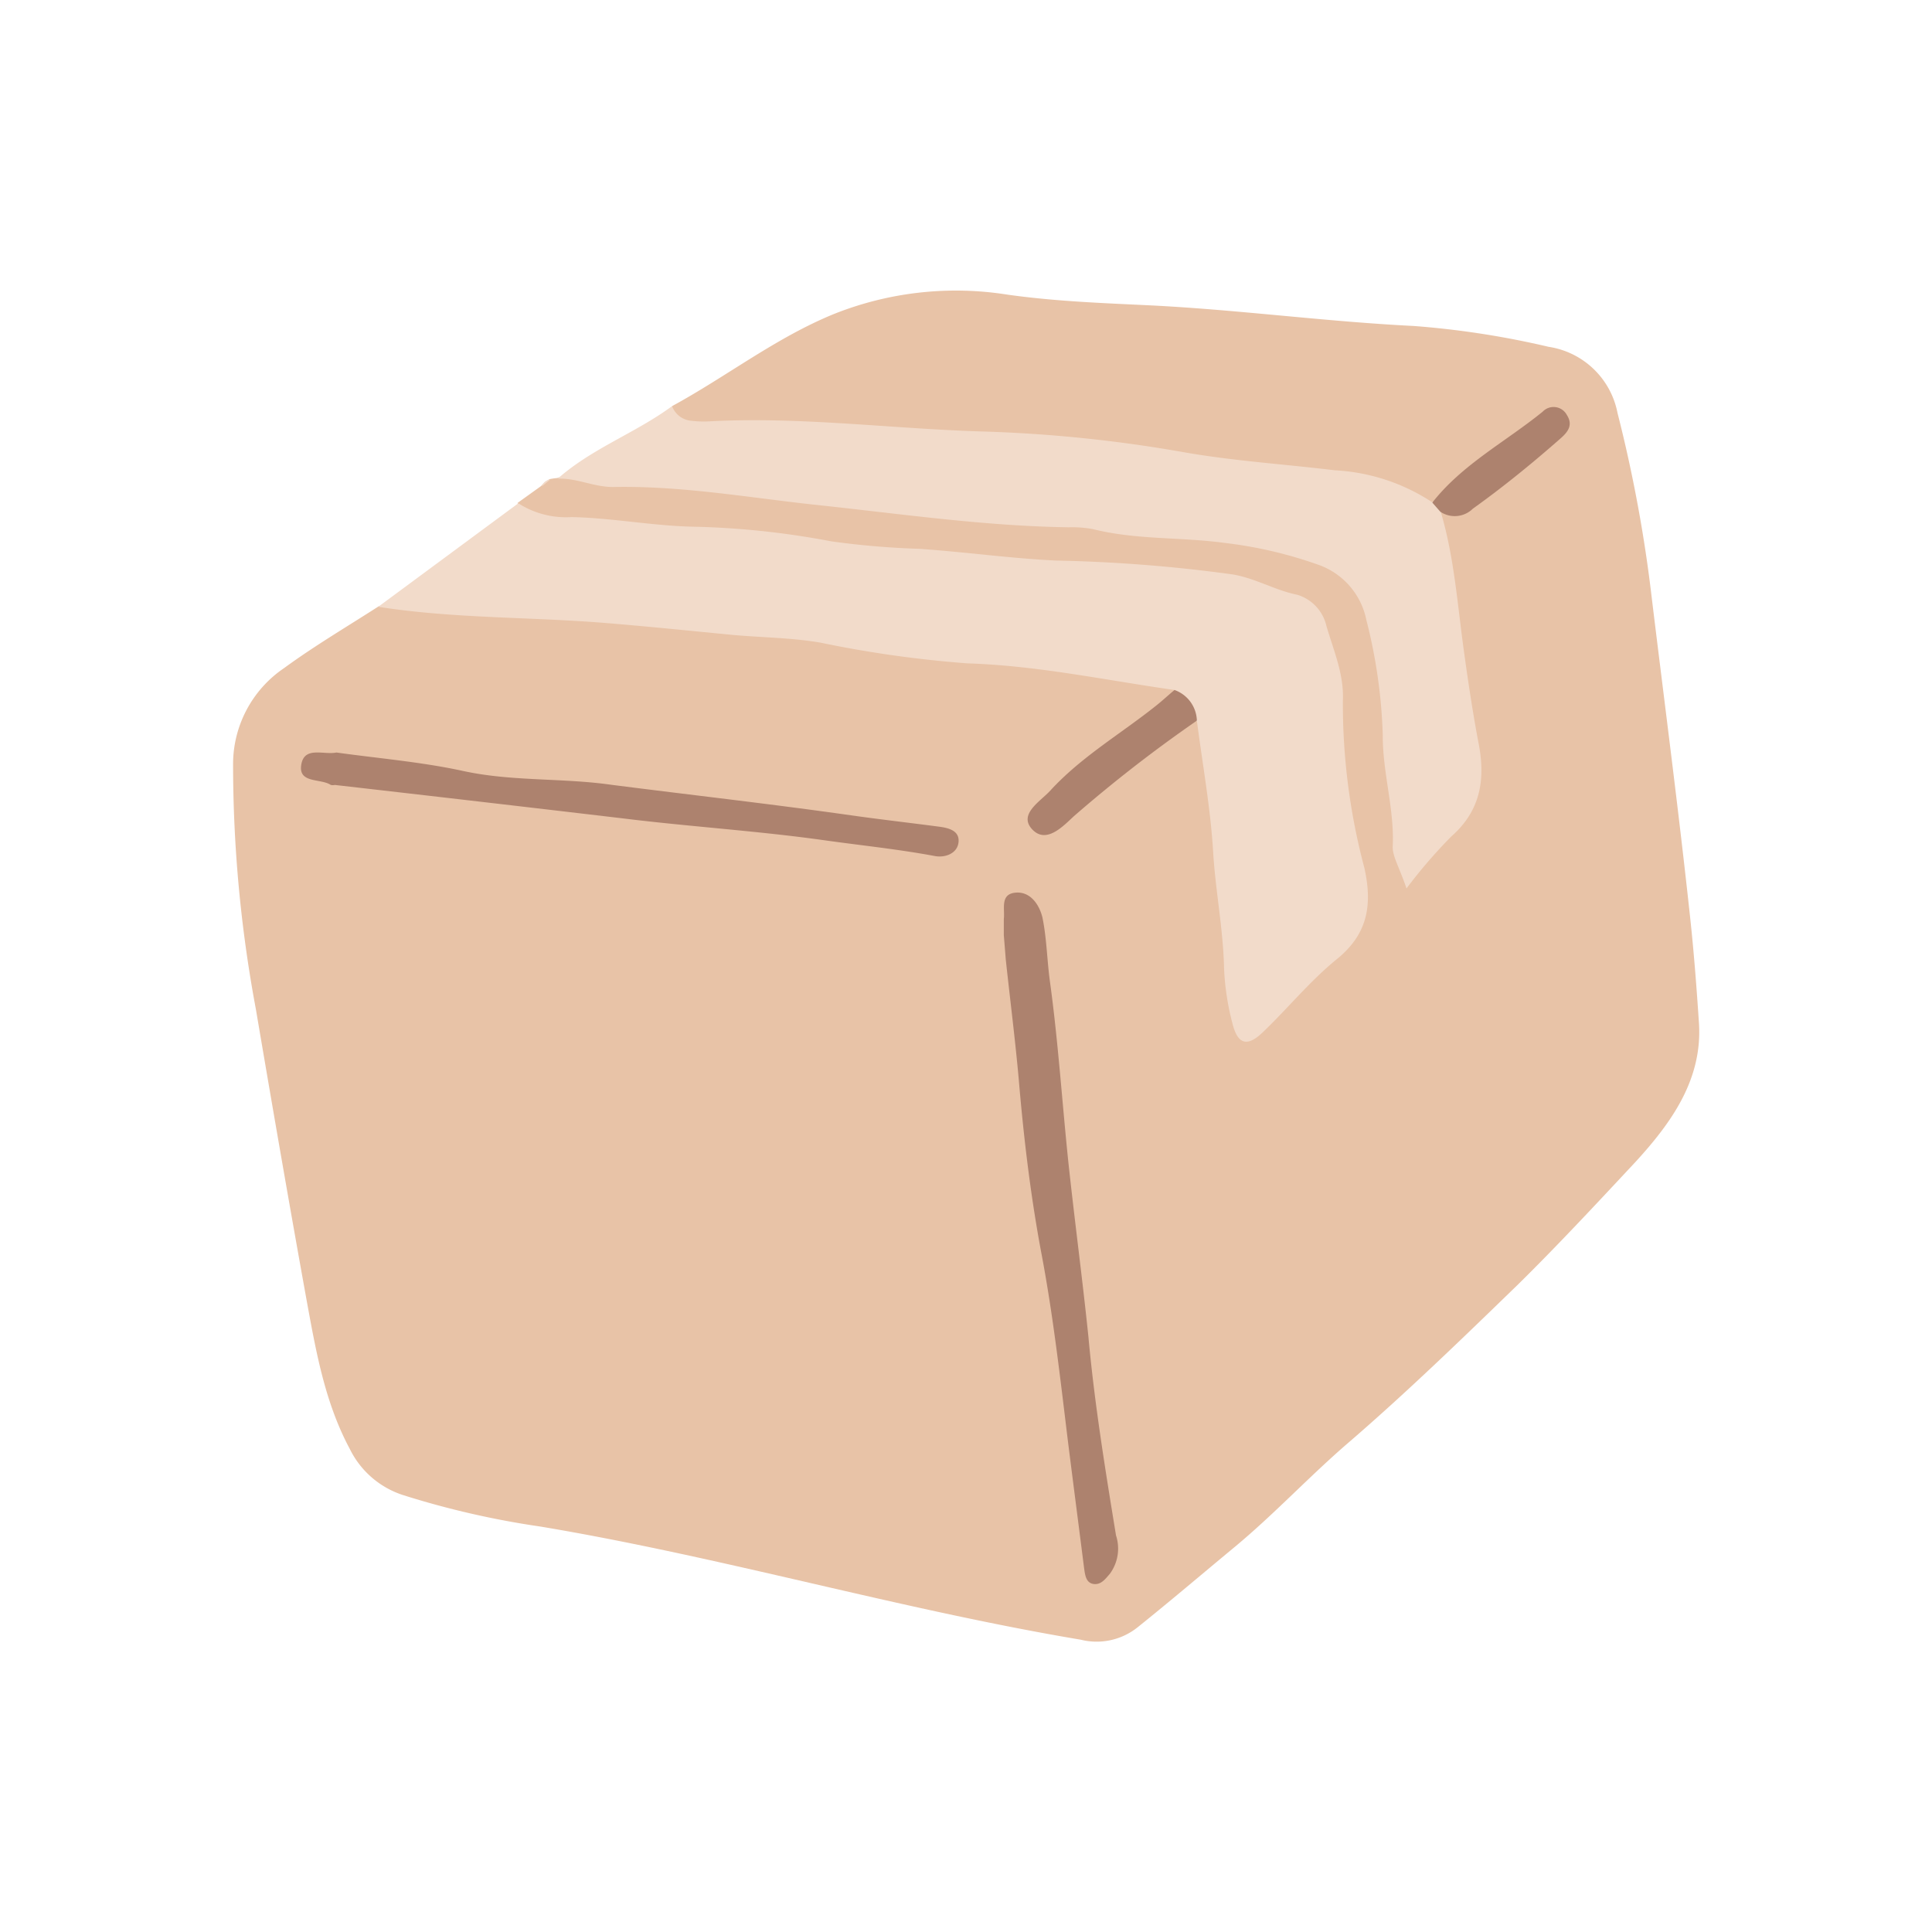 <svg xmlns="http://www.w3.org/2000/svg" viewBox="0 0 140 140"><defs><style>.cls-1{fill:#e8c3a7;}.cls-2{fill:#f2dbca;}.cls-3{fill:#ad826e;}</style></defs><g id="Layer_1" data-name="Layer 1"><path class="cls-1" d="M48.7,29.43c3.94-2.14,7.48-4.93,11.69-6.66A23.86,23.86,0,0,1,73,21.35c3.4.48,6.82.61,10.19.77,6.43.31,12.8,1.18,19.23,1.5a63.36,63.36,0,0,1,9.79,1.51,6,6,0,0,1,5,4.79,102.35,102.35,0,0,1,2.49,13.47c.94,7.72,1.95,15.43,2.78,23.15.27,2.51.46,5,.63,7.56.28,4.11-2,7.26-4.58,10.08-2.8,3-5.59,6-8.51,8.88-4,3.88-8,7.76-12.19,11.38-2.89,2.47-5.48,5.28-8.42,7.71-2.33,1.93-4.63,3.89-7,5.79a4.75,4.75,0,0,1-4.09.88c-13.16-2.21-26-6-39.16-8.2a62.89,62.89,0,0,1-9.95-2.28A6.53,6.53,0,0,1,25.35,105c-1.74-3.24-2.4-6.79-3.05-10.33C21,87.5,19.76,80.31,18.54,73.12a96.47,96.47,0,0,1-1.65-17.71,8.41,8.41,0,0,1,3.7-7c2.2-1.61,4.56-3,6.86-4.48,4.25-1.08,8.5-.13,12.74.05,11.19.5,22.26,2.36,33.41,3.33a53.22,53.22,0,0,1,10.63,1.8c1.76,1,.66,1.88-.23,2.64-1.84,1.58-3.91,2.86-5.73,4.47A6.63,6.63,0,0,0,76,59.2c2.74-2,5.37-4.05,8.12-5.94.89-.61,1.87-2.08,3.19-.47,1.48,5,1.42,10.22,2,15.33.19,1.56.35,3.11.67,4.63.23,1.06.9,1.29,1.68.58a43.47,43.47,0,0,0,5.89-6.09,4.91,4.91,0,0,0,.43-4,87.87,87.87,0,0,1-1.64-12.75c-.26-5.21-1.77-6.68-6.92-7.94-3.82-.93-7.76-.89-11.63-1.11-10.52-.59-21-2.12-31.45-2.91-2.13-.16-4.32.08-6.4-.53-.92-.28-2.28,0-2.43-1.56l1.7-1.22a2.43,2.43,0,0,1,.61-.5,5.39,5.39,0,0,1,.56-.08c2.59-.88,5.25-.4,7.81-.08C61.79,36.27,75.41,37.23,89,38.51a31.1,31.1,0,0,1,4.61.81c4,1,6.13,3.49,6.75,7.51.65,4.25.81,8.54,1.37,12.8.08.65-.15,1.51.59,1.84s1.17-.48,1.66-.91a6.83,6.83,0,0,0,2.23-7.12c-1-5.16-1.65-10.4-2.24-15.63.1-1.2,1.21-1.05,1.93-1.45a25.76,25.76,0,0,0,6.83-5.5c-1.54-.19-2.09.85-2.92,1.31-2.41,1.35-3.92,4.14-7,4.4-6.62-2.33-13.61-2.49-20.46-3.35-10-1.24-20-1.59-30-1.84C50.85,31.35,49,31.75,48.7,29.43Z"/><path class="cls-2" d="M37.56,36.47a6.37,6.37,0,0,0,3.85,1c3,.06,6,.66,9,.7a60.19,60.19,0,0,1,9.84,1.06,59.67,59.67,0,0,0,6.38.54c3.3.23,6.58.69,9.89.85a109.36,109.36,0,0,1,12.77,1c1.67.27,3.08,1.15,4.72,1.48a3.08,3.08,0,0,1,2.11,2.27c.52,1.77,1.28,3.51,1.19,5.4A46.18,46.18,0,0,0,98.87,62.9c.57,2.59.29,4.71-1.92,6.54-2,1.61-3.59,3.59-5.43,5.35-1.14,1.1-1.83.9-2.21-.62a18.82,18.82,0,0,1-.61-4c-.06-2.83-.62-5.6-.79-8.42-.19-3.19-.77-6.35-1.18-9.53A3.73,3.73,0,0,1,85.11,50c-5-.71-9.93-1.77-15-1.93a82.44,82.44,0,0,1-10.65-1.5C57.31,46.2,55.16,46.2,53,46c-3.09-.3-6.2-.62-9.3-.87-5.42-.43-10.89-.31-16.29-1.16Z"/><path class="cls-2" d="M48.7,29.43A1.63,1.63,0,0,0,50,30.48a7.82,7.82,0,0,0,1.45.05c6.63-.35,13.22.55,19.84.74a101,101,0,0,1,14.44,1.49c3.61.64,7.3.87,11,1.32a14.14,14.14,0,0,1,7.09,2.34c.59-.14.81.07.58.66,1,3.36,1.22,6.86,1.71,10.31.29,2.11.61,4.21,1,6.3.55,2.64.25,5-1.94,6.92a36.9,36.9,0,0,0-3.25,3.77c-.5-1.49-1-2.28-1-3,.14-2.75-.74-5.38-.72-8.13a38.13,38.13,0,0,0-1.19-8.33,5.36,5.36,0,0,0-3.49-4,31.06,31.06,0,0,0-6.79-1.58c-3.17-.43-6.4-.21-9.54-1a8.44,8.44,0,0,0-1.75-.13c-6.22-.09-12.36-1-18.54-1.65-4.81-.53-9.62-1.37-14.49-1.27-1.4,0-2.65-.67-4-.6C42.91,32.48,46.07,31.37,48.7,29.43Z"/><path class="cls-2" d="M39.87,34.75l-.61.5A.71.71,0,0,1,39.87,34.75Z"/><path class="cls-3" d="M72.74,67.77c0-.78,0-1,0-1.17.09-.72-.28-1.78.8-1.91s1.76.81,2,1.8c.31,1.51.33,3.08.54,4.62.61,4.42.89,8.88,1.36,13.32.45,4.15,1,8.28,1.43,12.43.44,4.84,1.22,9.62,2,14.4a3.08,3.08,0,0,1-.45,2.79c-.32.36-.63.81-1.18.73s-.61-.65-.68-1.13c-.38-3-.77-6-1.14-8.94-.58-4.72-1.1-9.44-2-14.12-.76-4.11-1.25-8.25-1.6-12.41-.26-2.89-.63-5.78-.94-8.67C72.82,68.74,72.76,68,72.74,67.77Z"/><path class="cls-3" d="M24.38,54.53c3,.42,6.16.68,9.19,1.34,3.55.77,7.17.49,10.74,1,5.78.74,11.58,1.39,17.35,2.21,2.12.3,4.24.54,6.36.82.7.09,1.52.28,1.44,1.12s-1,1.17-1.78,1c-2.59-.48-5.2-.75-7.79-1.11-4.92-.7-9.86-1-14.78-1.61q-10.43-1.23-20.85-2.42a.65.65,0,0,1-.29,0c-.73-.49-2.36-.09-2.14-1.46S23.44,54.72,24.38,54.53Z"/><path class="cls-3" d="M85.11,50a2.43,2.43,0,0,1,1.62,2.22,101.4,101.4,0,0,0-8.94,6.95c-.8.75-2,2-3,.92s.57-2,1.29-2.77c2.24-2.46,5.12-4.13,7.69-6.18C84.25,50.76,84.67,50.36,85.11,50Z"/><path class="cls-3" d="M104.37,37.08l-.58-.66c2.18-2.78,5.32-4.41,8-6.59a1.09,1.09,0,0,1,1.75.24c.45.71.12,1.2-.48,1.72-2,1.76-4.12,3.49-6.33,5.07A1.87,1.87,0,0,1,104.37,37.08Z"/></g></svg>